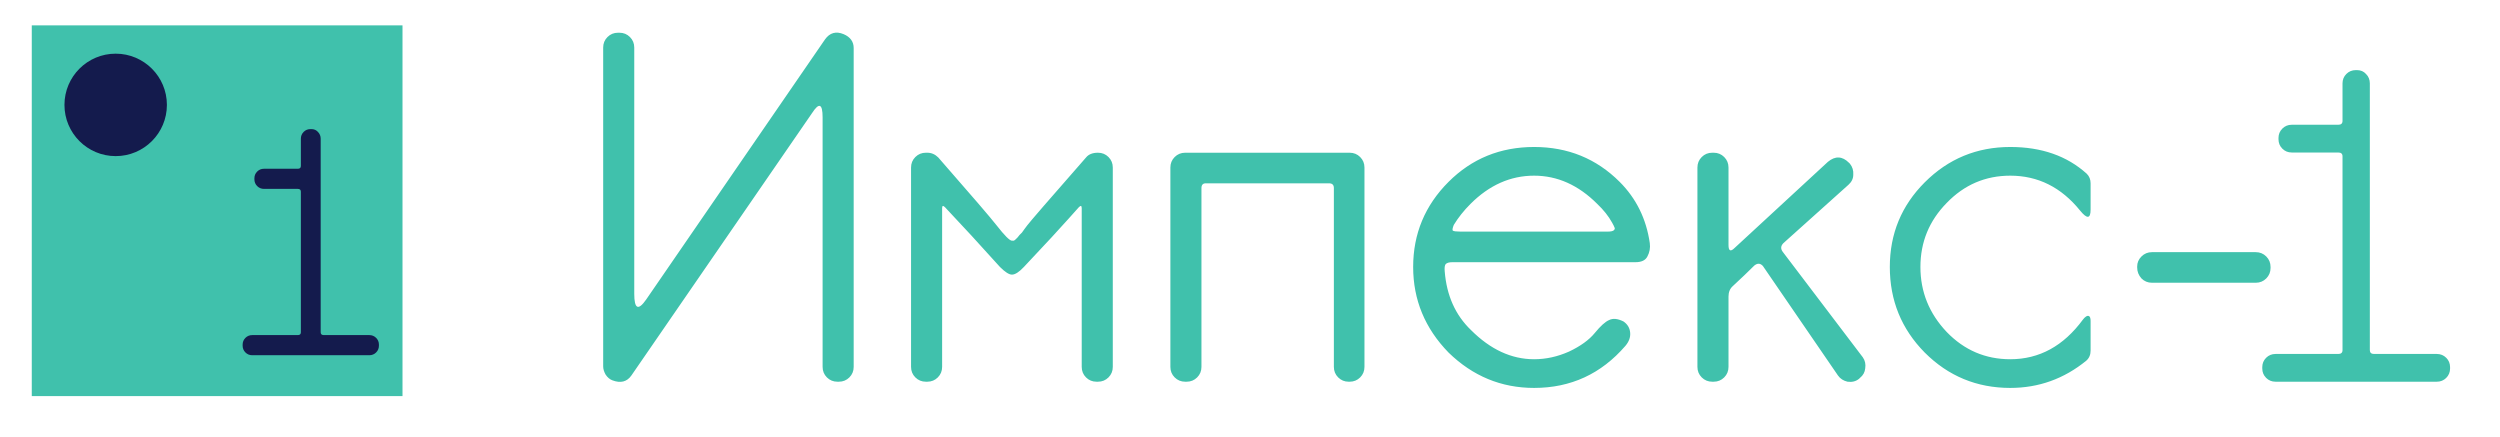 <?xml version="1.0" encoding="UTF-8"?> <svg xmlns="http://www.w3.org/2000/svg" width="1025" height="179" viewBox="0 0 1025 179" fill="none"><g clip-path="url(#clip0_28_1617)"><path d="M343.932 156.5H343.344C341.645 156.5 340.208 155.912 339.032 154.736C337.856 153.56 337.268 152.123 337.268 150.424V48.112C337.268 42.493 335.83 41.905 332.956 46.348L258.868 153.952C257.038 156.565 254.425 157.219 251.028 155.912C249.982 155.52 249.068 154.736 248.284 153.56C247.63 152.384 247.304 151.273 247.304 150.228V19.496C247.304 17.797 247.892 16.36 249.068 15.184C250.244 14.008 251.681 13.42 253.38 13.42H253.968C255.666 13.42 257.104 14.008 258.28 15.184C259.456 16.36 260.044 17.797 260.044 19.496V120.436C260.044 126.708 261.677 127.492 264.944 122.788L338.248 16.164C340.208 13.42 342.756 12.701 345.892 14.008C348.636 15.184 350.008 17.079 350.008 19.692V150.424C350.008 152.123 349.42 153.56 348.244 154.736C347.068 155.912 345.63 156.5 343.932 156.5ZM450.168 62.616C451.867 62.616 453.304 63.204 454.48 64.38C455.656 65.556 456.244 66.993 456.244 68.692V150.424C456.244 152.123 455.656 153.56 454.48 154.736C453.304 155.912 451.867 156.5 450.168 156.5H449.58C447.882 156.5 446.444 155.912 445.268 154.736C444.092 153.56 443.504 152.123 443.504 150.424V85.352C443.504 84.307 443.112 84.176 442.328 84.96C440.499 87.051 436.775 91.167 431.156 97.308C425.538 103.319 421.748 107.369 419.788 109.46C417.828 111.551 416.195 112.596 414.888 112.596C413.712 112.596 412.079 111.551 409.988 109.46C401.887 100.444 394.374 92.277 387.448 84.96C386.664 84.176 386.272 84.307 386.272 85.352V150.424C386.272 152.123 385.684 153.56 384.508 154.736C383.332 155.912 381.895 156.5 380.196 156.5H379.608C377.91 156.5 376.472 155.912 375.296 154.736C374.12 153.56 373.532 152.123 373.532 150.424V68.692C373.532 66.993 374.12 65.556 375.296 64.38C376.472 63.204 377.91 62.616 379.608 62.616H380.196C381.895 62.616 383.398 63.269 384.704 64.576C398.424 80.256 406.395 89.533 408.616 92.408C411.883 96.589 413.974 98.68 414.888 98.68C415.15 98.68 415.411 98.68 415.672 98.68C415.934 98.549 416.195 98.353 416.456 98.092C416.718 97.831 416.979 97.569 417.24 97.308C417.502 97.047 417.763 96.72 418.024 96.328C418.416 95.936 418.743 95.609 419.004 95.348C419.266 94.956 419.592 94.499 419.984 93.976C420.507 93.323 420.899 92.8 421.16 92.408C422.336 90.84 430.372 81.563 445.268 64.576C446.314 63.269 447.947 62.616 450.168 62.616ZM553.355 62.616C555.053 62.616 556.491 63.204 557.667 64.38C558.843 65.556 559.431 66.993 559.431 68.692V150.424C559.431 152.123 558.843 153.56 557.667 154.736C556.491 155.912 555.053 156.5 553.355 156.5H552.963C551.264 156.5 549.827 155.912 548.651 154.736C547.475 153.56 546.887 152.123 546.887 150.424V77.12C546.887 75.813 546.233 75.16 544.927 75.16H494.359C493.183 75.16 492.595 75.813 492.595 77.12V150.424C492.595 152.123 492.007 153.56 490.831 154.736C489.655 155.912 488.217 156.5 486.519 156.5H485.931C484.232 156.5 482.795 155.912 481.619 154.736C480.443 153.56 479.855 152.123 479.855 150.424V68.692C479.855 66.993 480.443 65.556 481.619 64.38C482.795 63.204 484.232 62.616 485.931 62.616H553.355ZM676.415 99.66C676.676 101.62 676.35 103.449 675.435 105.148C674.651 106.716 673.018 107.5 670.535 107.5H595.467C594.16 107.5 593.246 107.761 592.723 108.284C592.331 108.807 592.2 109.787 592.331 111.224C593.115 121.155 596.708 129.191 603.111 135.332C611.082 143.303 619.706 147.288 628.983 147.288C633.818 147.288 638.587 146.243 643.291 144.152C647.995 141.931 651.523 139.383 653.875 136.508C656.227 133.633 658.187 131.869 659.755 131.216C661.323 130.432 663.283 130.628 665.635 131.804C667.334 132.98 668.248 134.548 668.379 136.508C668.51 138.337 667.856 140.101 666.419 141.8C656.488 153.299 644.01 159.048 628.983 159.048C615.524 159.048 603.83 154.213 593.899 144.544C584.23 134.613 579.395 122.919 579.395 109.46C579.395 95.871 584.23 84.241 593.899 74.572C603.438 65.033 615.132 60.264 628.983 60.264C642.834 60.264 654.528 65.033 664.067 74.572C670.862 81.367 674.978 89.729 676.415 99.66ZM659.167 94.956C660.474 94.956 661.323 94.76 661.715 94.368C662.107 93.976 662.172 93.584 661.911 93.192C661.78 92.8 661.454 92.147 660.931 91.232C659.494 88.619 657.468 86.071 654.855 83.588C647.146 75.879 638.522 72.024 628.983 72.024C619.314 72.024 610.624 75.879 602.915 83.588C600.171 86.332 597.884 89.207 596.055 92.212C595.532 93.519 595.402 94.303 595.663 94.564C596.055 94.825 597.1 94.956 598.799 94.956H659.167ZM763.761 146.504C764.675 147.811 765.002 149.313 764.741 151.012C764.61 152.58 763.891 153.887 762.585 154.932L762.193 155.324C760.886 156.369 759.318 156.761 757.489 156.5C755.79 156.108 754.483 155.259 753.569 153.952C733.707 124.944 723.45 109.983 722.797 109.068C721.751 107.892 720.575 107.827 719.269 108.872C716.786 111.355 713.846 114.164 710.449 117.3C709.273 118.345 708.685 119.783 708.685 121.612V150.424C708.685 152.123 708.097 153.56 706.921 154.736C705.745 155.912 704.307 156.5 702.609 156.5H702.021C700.322 156.5 698.885 155.912 697.709 154.736C696.533 153.56 695.945 152.123 695.945 150.424V68.692C695.945 66.993 696.533 65.556 697.709 64.38C698.885 63.204 700.322 62.616 702.021 62.616H702.609C704.307 62.616 705.745 63.204 706.921 64.38C708.097 65.556 708.685 66.993 708.685 68.692V100.444C708.685 102.927 709.534 103.319 711.233 101.62L749.453 66.34C752.458 63.857 755.333 63.988 758.077 66.732L758.469 67.124C759.514 68.431 759.971 69.933 759.841 71.632C759.841 73.2 759.187 74.572 757.881 75.748C740.894 91.036 732.009 99.007 731.225 99.66C730.049 100.836 729.983 102.077 731.029 103.384L763.761 146.504ZM854.011 131.02C854.403 130.497 854.795 130.105 855.187 129.844C855.71 129.452 856.167 129.387 856.559 129.648C856.951 129.909 857.147 130.563 857.147 131.608V143.76C857.147 145.459 856.559 146.831 855.383 147.876C846.236 155.324 835.848 159.048 824.219 159.048C810.499 159.048 798.804 154.213 789.135 144.544C779.596 134.875 774.827 123.18 774.827 109.46C774.827 95.871 779.596 84.307 789.135 74.768C798.804 65.099 810.499 60.264 824.219 60.264C837.024 60.264 847.478 63.923 855.579 71.24C856.624 72.285 857.147 73.592 857.147 75.16V85.94C857.147 89.729 855.71 89.86 852.835 86.332C845.126 76.793 835.587 72.024 824.219 72.024C814.027 72.024 805.338 75.748 798.151 83.196C790.964 90.513 787.371 99.268 787.371 109.46C787.371 119.652 790.964 128.537 798.151 136.116C805.338 143.564 814.027 147.288 824.219 147.288C836.11 147.288 846.04 141.865 854.011 131.02ZM876.242 109.264C876.242 107.696 876.83 106.324 878.006 105.148C879.182 103.972 880.619 103.384 882.318 103.384H924.85C926.548 103.384 927.986 103.972 929.162 105.148C930.338 106.324 930.926 107.761 930.926 109.46V109.852C930.926 111.551 930.338 112.988 929.162 114.164C927.986 115.34 926.548 115.928 924.85 115.928H882.318C880.619 115.928 879.182 115.34 878.006 114.164C876.83 112.857 876.242 111.355 876.242 109.656V109.264Z" fill="#40C1AC"></path><path d="M999.107 145.125C1000.62 145.125 1001.91 145.65 1002.96 146.7C1004.01 147.75 1004.53 149.033 1004.53 150.55V151.075C1004.53 152.592 1004.01 153.875 1002.96 154.925C1001.91 155.975 1000.62 156.5 999.107 156.5H932.957C931.441 156.5 930.157 155.975 929.107 154.925C928.057 153.875 927.532 152.592 927.532 151.075V150.55C927.532 149.033 928.057 147.75 929.107 146.7C930.157 145.65 931.441 145.125 932.957 145.125H958.682C959.849 145.125 960.432 144.6 960.432 143.55V64.1C960.432 63.05 959.849 62.525 958.682 62.525H939.607C938.091 62.525 936.807 62 935.757 60.95C934.707 59.9 934.182 58.617 934.182 57.1V56.575C934.182 55.058 934.707 53.775 935.757 52.725C936.807 51.675 938.091 51.15 939.607 51.15H958.682C959.849 51.15 960.432 50.625 960.432 49.575V34.175C960.432 32.658 960.957 31.375 962.007 30.325C963.057 29.275 964.341 28.75 965.857 28.75H966.382C967.899 28.75 969.124 29.275 970.057 30.325C971.107 31.375 971.632 32.658 971.632 34.175V143.55C971.632 144.6 972.216 145.125 973.382 145.125H999.107Z" fill="#40C1AC"></path><rect x="13.026" y="10.402" width="152" height="152" fill="#40C1AC"></rect><circle cx="47.427" cy="43.006" r="21" fill="#141B4D"></circle><path d="M151.421 137.389C152.522 137.389 153.453 137.77 154.215 138.532C154.977 139.294 155.358 140.225 155.358 141.326V141.707C155.358 142.807 154.977 143.739 154.215 144.501C153.453 145.263 152.522 145.644 151.421 145.644H103.415C102.315 145.644 101.383 145.263 100.621 144.501C99.859 143.739 99.478 142.807 99.478 141.707V141.326C99.478 140.225 99.859 139.294 100.621 138.532C101.383 137.77 102.315 137.389 103.415 137.389H122.084C122.931 137.389 123.354 137.008 123.354 136.246V78.588C123.354 77.826 122.931 77.445 122.084 77.445H108.241C107.141 77.445 106.209 77.064 105.447 76.302C104.685 75.54 104.304 74.609 104.304 73.508V73.127C104.304 72.026 104.685 71.095 105.447 70.333C106.209 69.571 107.141 69.19 108.241 69.19H122.084C122.931 69.19 123.354 68.809 123.354 68.047V56.871C123.354 55.77 123.735 54.839 124.497 54.077C125.259 53.315 126.191 52.934 127.291 52.934H127.672C128.773 52.934 129.662 53.315 130.339 54.077C131.101 54.839 131.482 55.77 131.482 56.871V136.246C131.482 137.008 131.906 137.389 132.752 137.389H151.421Z" fill="#141B4D"></path></g><defs><clipPath id="clip0_28_1617"><rect width="1025" height="179" fill="white"></rect></clipPath></defs></svg> 